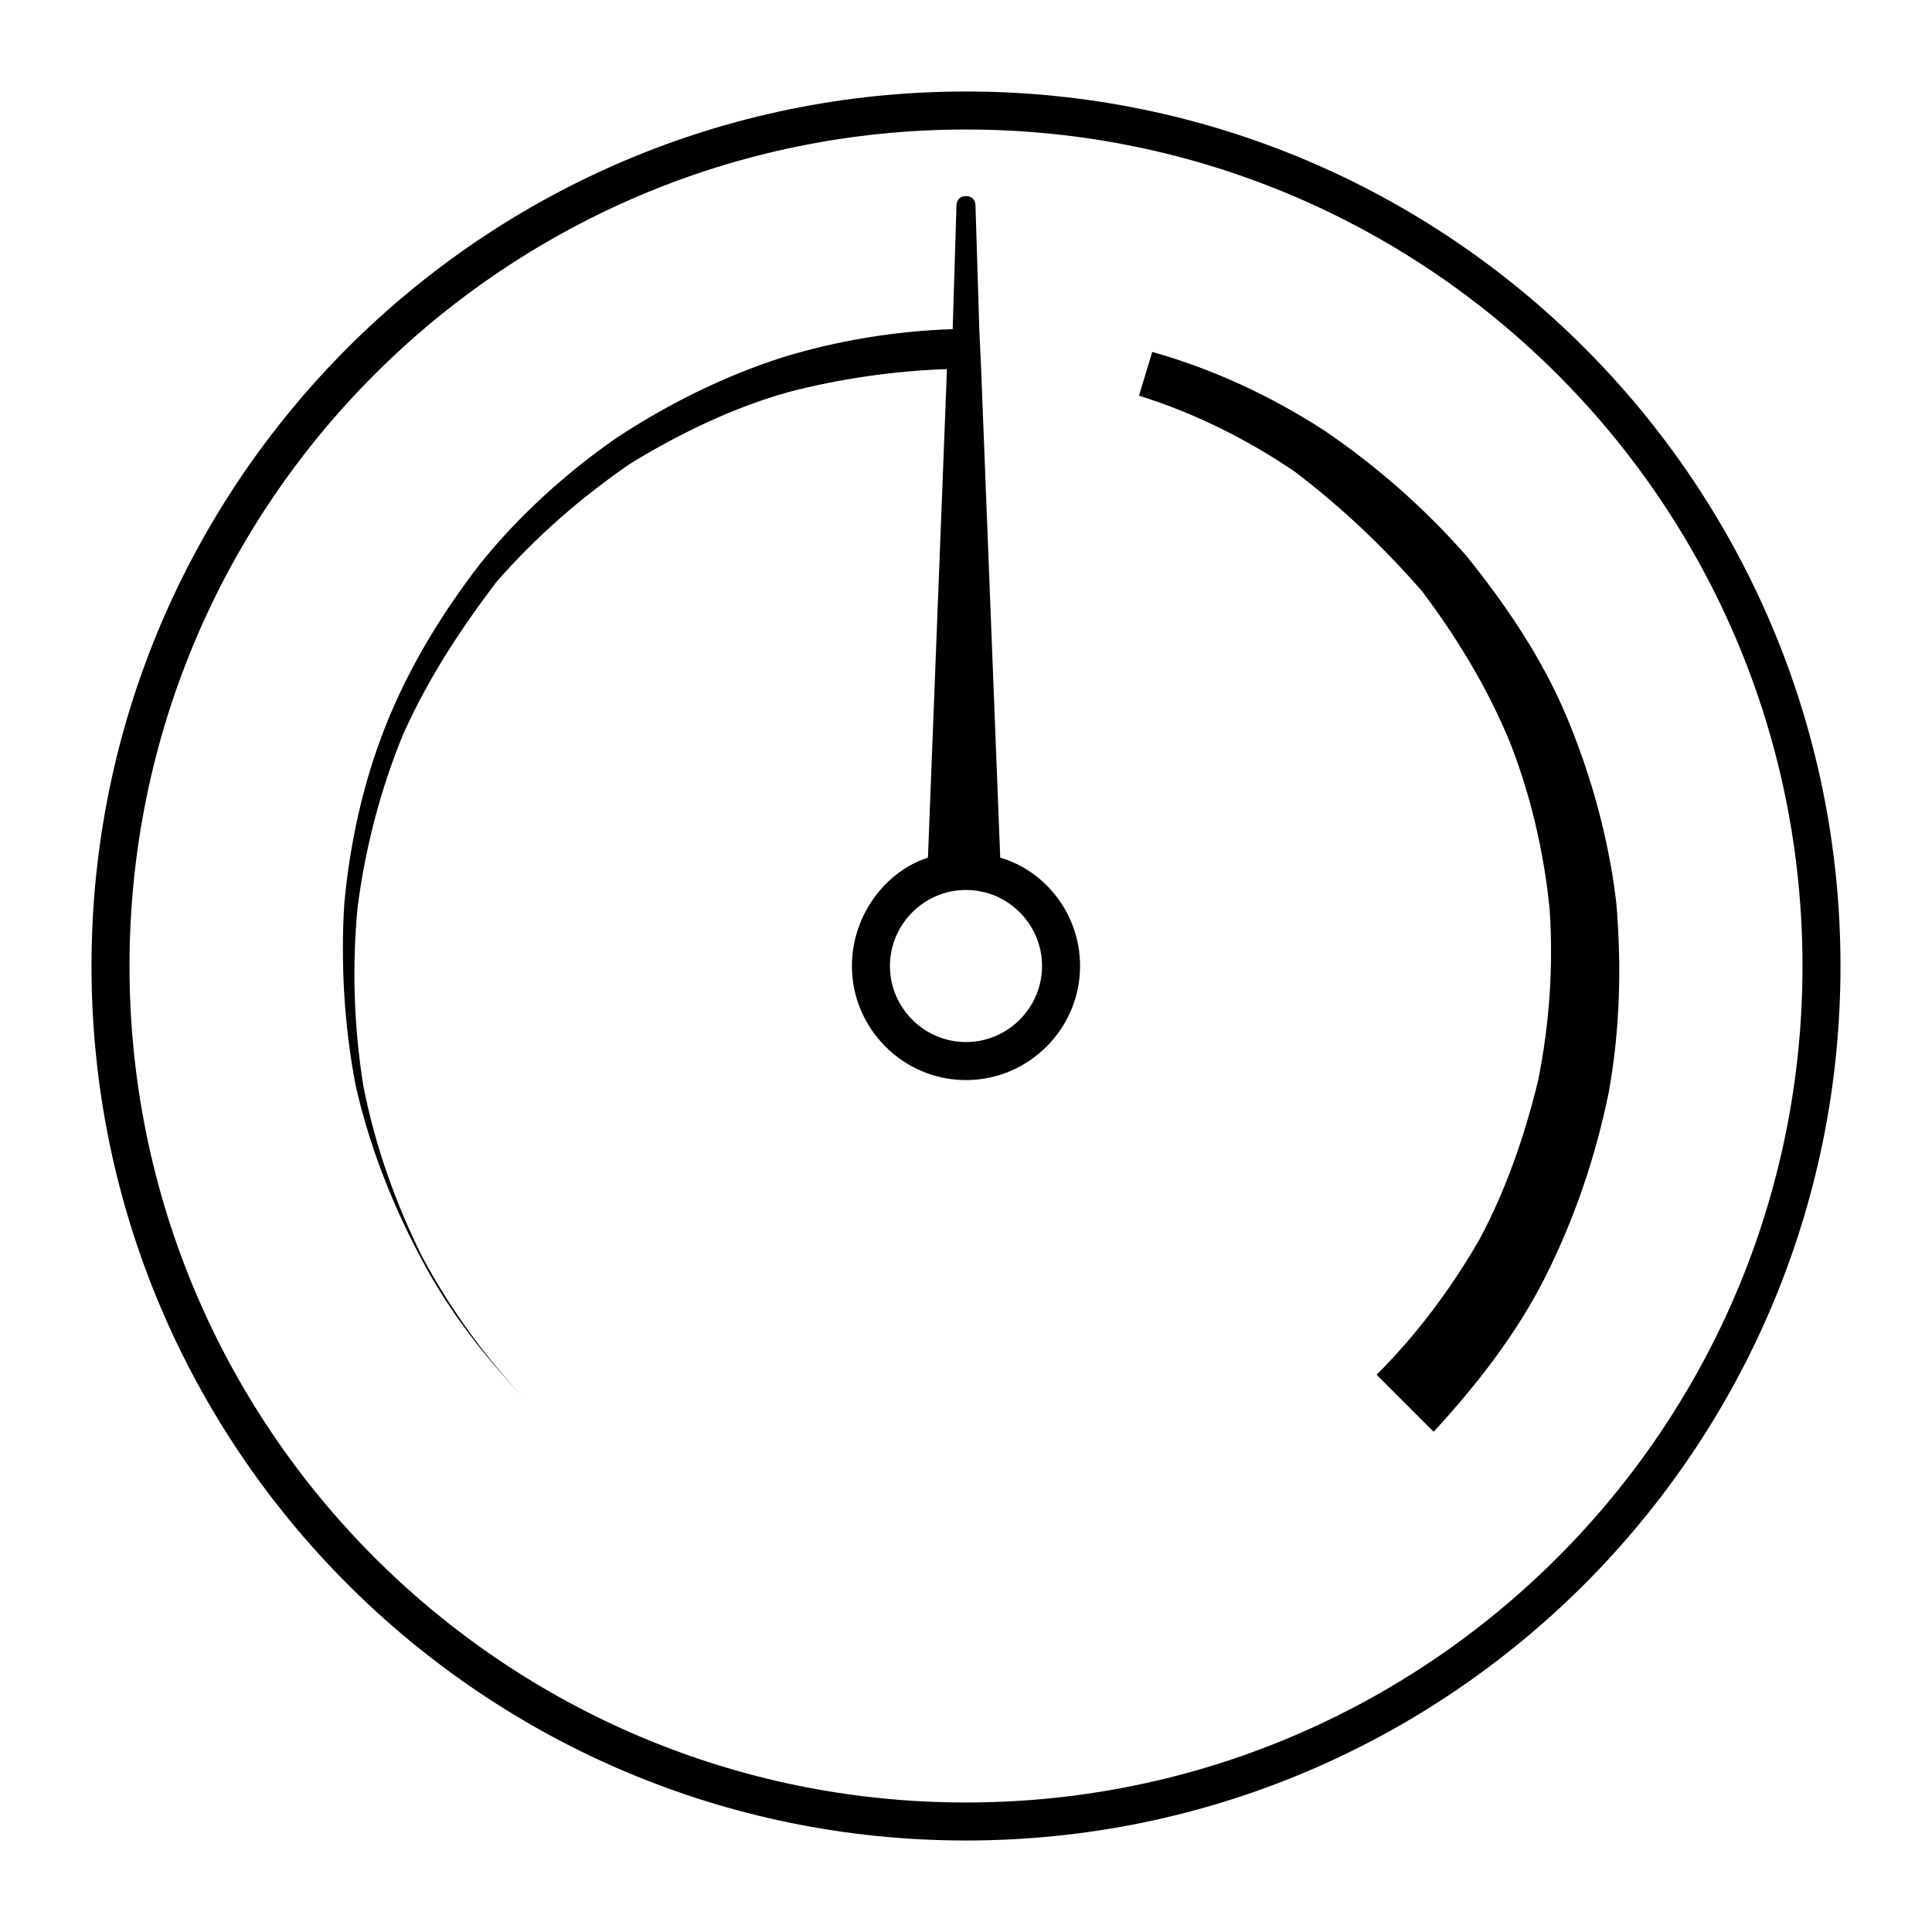 <?xml version="1.0" encoding="UTF-8"?>
<!-- Uploaded to: ICON Repo, www.svgrepo.com, Generator: ICON Repo Mixer Tools -->
<svg fill="#000000" width="800px" height="800px" version="1.1" viewBox="144 144 512 512" xmlns="http://www.w3.org/2000/svg">
 <g>
  <path d="m400 631.75c127.97 0 231.75-103.79 231.75-231.75-0.004-127.96-103.79-231.75-231.75-231.75-127.97 0-231.75 103.79-231.75 231.75 0 127.96 103.79 231.75 231.75 231.75zm0-453.43c122.43 0 221.68 99.25 221.68 221.68s-99.25 221.68-221.68 221.68-221.68-99.25-221.68-221.68 99.25-221.68 221.68-221.68z"/>
  <path d="m520.91 300.75c9.07 12.09 17.129 25.191 23.176 39.801 5.543 14.105 9.07 29.223 10.578 44.336 1.008 15.113 0 30.23-3.023 45.344-3.527 14.609-8.566 29.223-15.617 42.32-7.559 13.098-16.625 25.191-27.207 35.77l15.113 15.113c11.586-12.594 22.168-26.199 29.727-41.312 7.559-15.113 13.098-31.234 16.625-48.367 3.023-16.625 3.527-33.754 2.016-50.883-2.016-16.625-6.551-33.25-13.098-48.871-6.551-15.617-16.121-29.727-26.703-42.824-11.082-12.594-23.68-23.68-37.785-33.25-14.105-9.07-29.223-16.121-45.344-20.656l-3.527 11.586c14.609 4.535 28.719 11.586 41.312 20.152 12.598 9.578 23.68 20.156 33.758 31.742z"/>
  <path d="m284.12 515.88c-11.082-11.586-20.656-24.688-28.215-38.793-7.055-14.105-12.594-29.727-15.617-45.344-2.519-15.617-3.023-31.738-1.512-47.359 2.016-15.617 6.047-31.234 12.09-45.848 6.551-14.609 15.113-27.711 24.688-40.305 10.578-12.09 22.168-22.168 35.266-31.234 13.098-8.062 27.711-15.113 42.32-19.145 13.602-3.527 27.711-5.543 41.816-6.047l-5.039 129.48c-11.078 3.527-20.148 15.113-20.148 28.719 0 16.625 13.602 30.23 30.23 30.23 16.625 0 30.23-13.602 30.23-30.23 0-13.602-9.07-25.191-21.16-28.719l-5.039-128.98-0.504-11.082-1.012-32.746c0-1.512-1.008-2.519-2.519-2.519-1.512 0-2.519 1.008-2.519 2.519l-1.008 32.746c-15.113 0.504-30.73 3.023-45.344 7.559-15.617 5.039-30.73 12.594-44.336 21.664-13.602 9.574-25.695 20.656-35.77 33.25-10.078 13.098-18.641 27.207-24.688 42.32s-9.574 31.234-11.082 47.359c-1.008 16.121 0 32.746 3.023 48.367 3.527 15.617 9.574 31.234 17.129 45.344 7.559 14.605 17.637 27.199 28.719 38.789zm115.88-136.03c11.082 0 20.152 9.07 20.152 20.152s-9.07 20.152-20.152 20.152-20.152-9.07-20.152-20.152c0-11.086 9.066-20.152 20.152-20.152z"/>
 </g>
</svg>